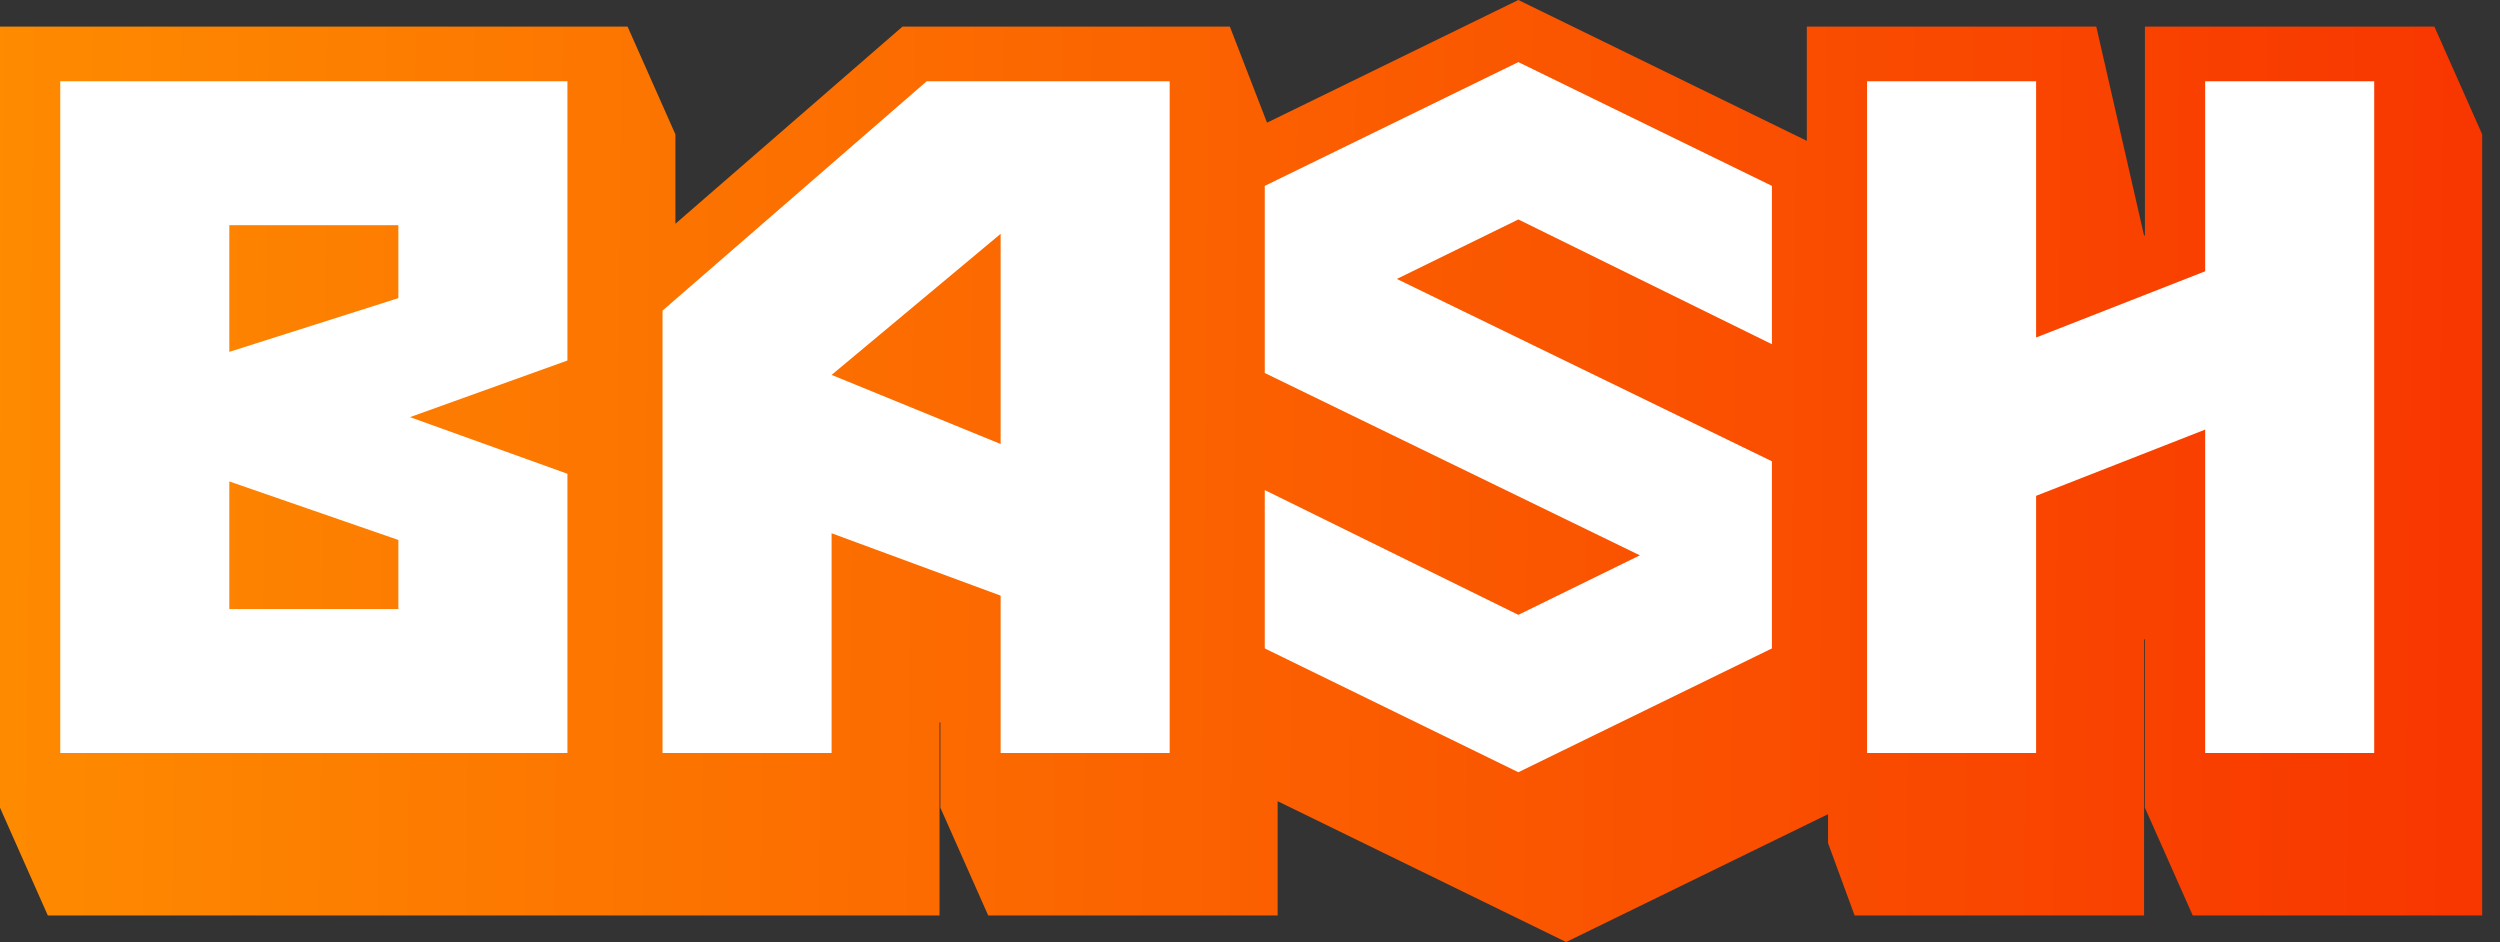 <svg width="138" height="52" viewBox="0 0 138 52" fill="none" xmlns="http://www.w3.org/2000/svg">
<rect x="0" y="0" width="138" height="52" fill="#333333" stroke="none"/>
<path d="M134.378 1.468H118.4V12.99L118.353 13.008C117.473 9.161 116.593 5.315 115.714 1.468H99.736V7.774L83.812 0L69.94 6.772C69.256 5.004 68.572 3.235 67.888 1.468H49.817L37.282 12.352V7.416C36.402 5.433 35.522 3.451 34.642 1.468H0V44.584C0.88 46.567 1.76 48.549 2.639 50.532H35.884H37.28H51.862V39.867L51.908 39.884V44.584C52.788 46.567 53.668 48.549 54.548 50.532H70.526V44.226L86.45 52L100.908 44.942V46.538C101.396 47.869 101.885 49.201 102.374 50.532H118.352V35.302L118.398 35.284V44.584C119.278 46.567 120.158 48.549 121.038 50.532H137.016V7.415C136.136 5.433 135.256 3.45 134.378 1.468Z" fill="url(#paint0_linear_1134_7938)"/>
<path d="M31.322 19.9L22.631 23.026L31.322 26.152V41.567H3.326V4.486H31.322V19.9ZM21.989 12.431H12.658V19.423L21.989 16.457V12.431ZM12.658 26.576V33.621H21.989V29.806L12.658 26.576Z" fill="white"/>
<path d="M64.566 4.486V41.567H55.235V32.879L45.904 29.436V41.567H36.572V17.146L51.154 4.486H64.566ZM55.235 24.509V12.908L45.904 20.695L55.235 24.509Z" fill="white"/>
<path d="M83.812 12.114L77.105 15.398L97.81 25.463V35.793L83.812 42.627L69.815 35.793V27.052L83.812 33.939L90.52 30.655L69.815 20.59V10.26L83.812 3.428L97.81 10.26V19.001L83.812 12.114Z" fill="white"/>
<path d="M131.056 4.486V41.567H121.724V23.714L112.393 27.369V41.566H103.062V4.486H112.393V18.63L121.724 14.975V4.486H131.056Z" fill="white"/>
<defs>
<linearGradient id="paint0_linear_1134_7938" x1="-2.498" y1="32.495" x2="137.017" y2="33.843" gradientUnits="userSpaceOnUse">
<stop stop-color="#FE8C00"/>
<stop offset="1" stop-color="#F83600"/>
</linearGradient>
</defs>
</svg>
